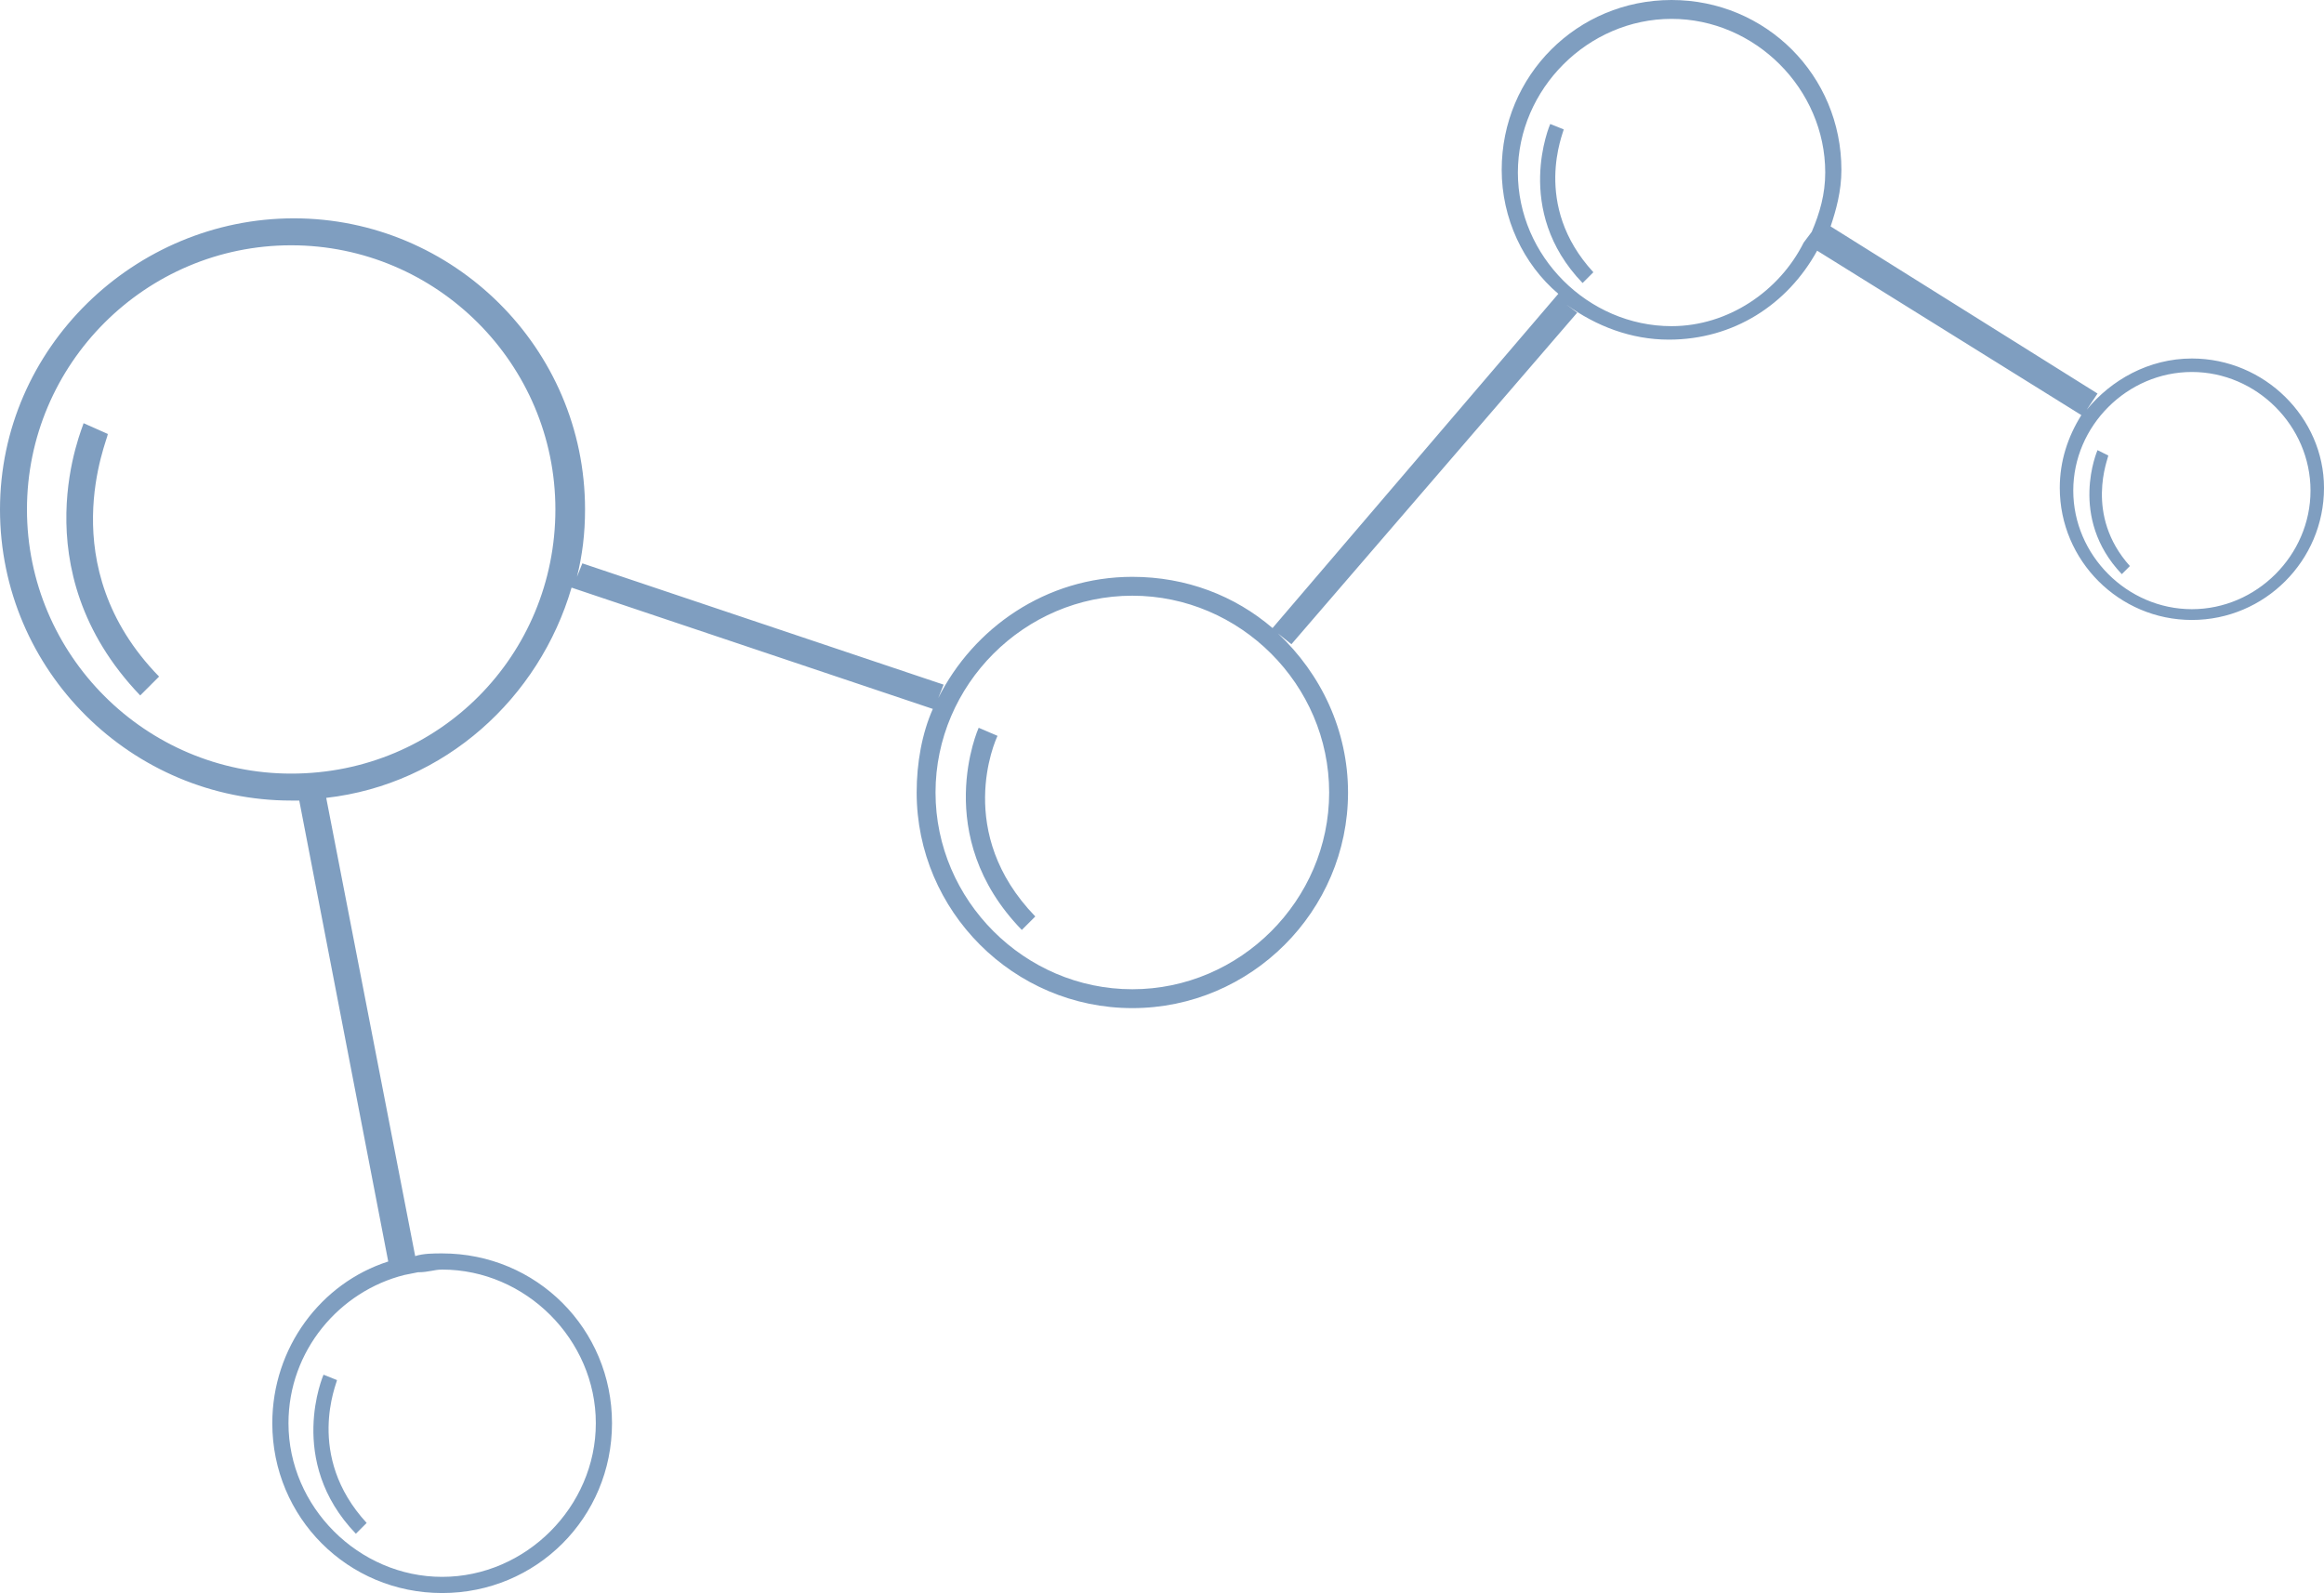 <?xml version="1.0" encoding="UTF-8" standalone="no"?><svg xmlns="http://www.w3.org/2000/svg" xmlns:xlink="http://www.w3.org/1999/xlink" fill="#7f9ec0" height="59.1" preserveAspectRatio="xMidYMid meet" version="1" viewBox="6.9 20.4 86.2 59.1" width="86.2" zoomAndPan="magnify"><g id="change1_1"><path d="M10.9,36.5L10,36.1c0,0.1-2.4,5.4,2.1,10.1l0.7-0.7C8.8,41.4,10.9,36.7,10.9,36.5z" fill="inherit"/><path d="M43.9,47.7l-0.7-0.3c0,0-1.8,4,1.6,7.5l0.5-0.5C42.3,51.3,43.8,47.9,43.9,47.7z" fill="inherit"/><path d="M19.4,71.6l-0.5-0.2c0,0-1.4,3.2,1.2,5.9l0.4-0.4C18.2,74.4,19.4,71.7,19.4,71.6z" fill="inherit"/><path d="M64.9,25.2l-0.5-0.2c0,0-1.4,3.2,1.2,5.9l0.4-0.4C63.7,28,64.9,25.3,64.9,25.2z" fill="inherit"/><path d="M88.2,33.7c-1.6,0-3,0.8-3.9,1.9l0.4-0.6l-9.9-6.2c0.2-0.6,0.4-1.3,0.4-2.1c0-3.5-2.8-6.3-6.3-6.3c-3.5,0-6.3,2.8-6.3,6.3 c0,1.8,0.8,3.5,2.1,4.6L54.1,43.7c-1.4-1.2-3.2-1.9-5.2-1.9c-3.2,0-5.9,1.9-7.2,4.5l0.2-0.5l-13.4-4.5l-0.2,0.5 c0.2-0.8,0.3-1.6,0.3-2.5c0-6-4.9-10.8-10.8-10.8S6.9,33.3,6.9,39.3c0,6,4.9,10.8,10.8,10.8c0.1,0,0.2,0,0.3,0l3.3,17.1 c-2.5,0.8-4.3,3.2-4.3,6c0,3.5,2.8,6.3,6.3,6.3s6.3-2.8,6.3-6.3c0-3.5-2.8-6.3-6.3-6.3c-0.3,0-0.7,0-1,0.1l-3.3-17 c4.4-0.5,7.9-3.7,9.1-7.8l13.4,4.5c-0.4,0.9-0.6,2-0.6,3.1c0,4.4,3.6,8,8,8s8-3.6,8-8c0-2.3-1-4.4-2.6-5.9l0.5,0.4L65.4,32L65,31.7 c1.1,0.8,2.4,1.3,3.8,1.3c2.4,0,4.4-1.3,5.5-3.3l9.8,6.1c-0.5,0.8-0.8,1.7-0.8,2.7c0,2.7,2.2,4.9,4.9,4.9c2.7,0,4.9-2.2,4.9-4.9 C93.1,35.9,90.9,33.7,88.2,33.7z M23.3,67.5c3.1,0,5.7,2.6,5.7,5.7s-2.6,5.7-5.7,5.7s-5.7-2.6-5.7-5.7c0-2.7,1.9-4.9,4.3-5.5 l0.5-0.1l0,0C22.8,67.6,23,67.5,23.3,67.5z M17.7,49.1c-5.4,0-9.8-4.4-9.8-9.8s4.4-9.8,9.8-9.8s9.8,4.4,9.8,9.8 S23.2,49.1,17.7,49.1z M56.2,49.8c0,4-3.3,7.3-7.3,7.3s-7.3-3.3-7.3-7.3c0-4,3.3-7.3,7.3-7.3S56.2,45.8,56.2,49.8z M68.9,32.5 c-3.1,0-5.7-2.6-5.7-5.7s2.6-5.7,5.7-5.7s5.7,2.6,5.7,5.7c0,0.8-0.2,1.5-0.5,2.2l-0.3,0.4l0,0C72.9,31.2,71,32.5,68.9,32.5z M88.2,43c-2.4,0-4.4-2-4.4-4.4s2-4.4,4.4-4.4s4.4,2,4.4,4.4C92.6,41,90.6,43,88.2,43z" fill="inherit"/><path d="M85.1,37.3l-0.4-0.2c0,0-1.1,2.5,0.9,4.6l0.3-0.3C84.2,39.5,85.1,37.4,85.1,37.3z" fill="inherit"/></g></svg>